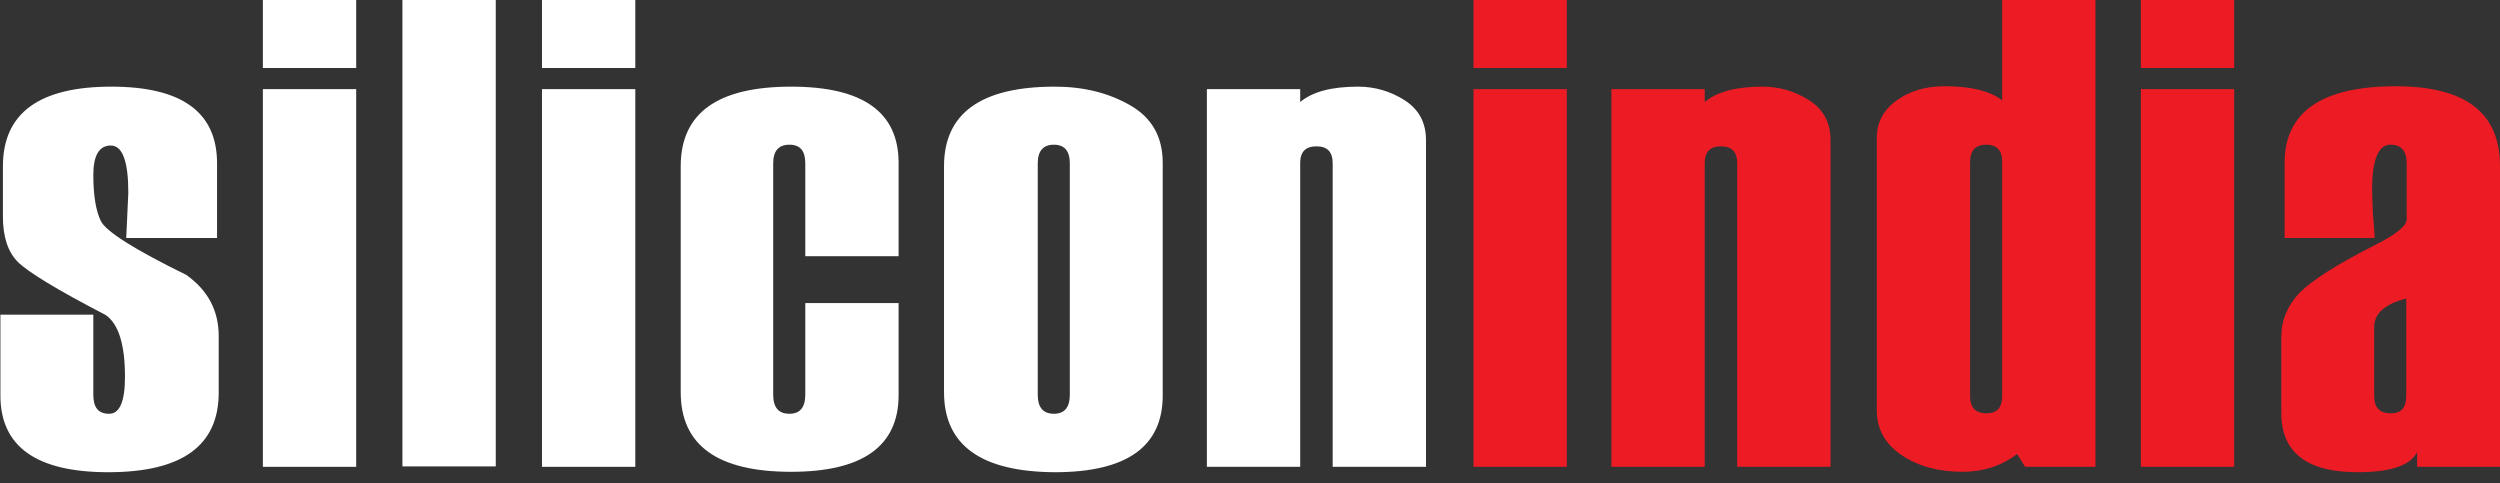 <svg width="150" height="29" viewBox="0 0 150 29" fill="none" xmlns="http://www.w3.org/2000/svg">
<rect x="0" y="0" width="150" height="29" fill="#333333" stroke="none"/>
<path d="M0 18.881H5.599V23.681C5.599 24.453 5.899 24.826 6.549 24.826C7.174 24.826 7.499 24.104 7.499 22.612C7.499 20.696 7.124 19.453 6.349 18.905C3.424 17.388 1.675 16.318 1.075 15.721C0.475 15.124 0.175 14.204 0.175 13.01V9.975C0.175 6.791 2.35 5.199 6.674 5.199C10.898 5.199 13.023 6.717 13.023 9.801V14.279H7.574L7.699 11.567C7.699 9.677 7.349 8.731 6.649 8.731C5.949 8.731 5.599 9.328 5.599 10.498C5.599 11.716 5.749 12.637 6.049 13.259C6.349 13.881 8.074 14.975 11.173 16.492C12.473 17.413 13.123 18.632 13.123 20.174V23.557C13.123 26.741 10.923 28.333 6.499 28.333C2.175 28.333 0.025 26.791 0.025 23.731V18.881H0Z" fill="white"/>
<path d="M15.772 28.009H21.371V5.348H15.772V28.009ZM15.772 4.08H21.371V0H15.772V4.08Z" fill="white"/>
<path d="M29.745 0H24.146V27.984H29.745V0Z" fill="white"/>
<path d="M32.519 28.009H38.118V5.348H32.519V28.009ZM32.519 4.08H38.118V0H32.519V4.08Z" fill="white"/>
<path d="M53.916 15.373H48.317V9.801C48.317 9.055 48.017 8.682 47.367 8.682C46.717 8.682 46.392 9.055 46.392 9.801V23.681C46.392 24.453 46.717 24.826 47.367 24.826C47.992 24.826 48.317 24.453 48.317 23.681V18.184H53.916V23.706C53.916 26.766 51.766 28.308 47.467 28.308C43.043 28.308 40.843 26.716 40.843 23.532V9.975C40.843 6.791 43.043 5.199 47.467 5.199C51.766 5.199 53.916 6.717 53.916 9.776V15.373Z" fill="white"/>
<path d="M64.189 23.681V9.801C64.189 9.055 63.864 8.682 63.239 8.682C62.59 8.682 62.265 9.055 62.265 9.801V23.681C62.265 24.453 62.59 24.826 63.239 24.826C63.864 24.826 64.189 24.453 64.189 23.681ZM56.641 23.532V9.975C56.641 6.791 58.865 5.199 63.289 5.199C65.014 5.199 66.514 5.572 67.814 6.319C69.114 7.065 69.763 8.209 69.763 9.776V23.731C69.763 26.791 67.614 28.333 63.289 28.333C58.865 28.308 56.641 26.716 56.641 23.532Z" fill="white"/>
<path d="M85.56 28.01H79.961V9.801C79.961 9.105 79.636 8.781 78.987 8.781C78.337 8.781 78.012 9.105 78.012 9.776V28.01H72.413V5.348H78.012V6.12C78.761 5.498 79.911 5.199 81.486 5.199C82.486 5.199 83.436 5.473 84.286 6.02C85.135 6.567 85.56 7.363 85.56 8.408V28.01Z" fill="white"/>
<path d="M88.41 28.009H94.009V5.348H88.41V28.009ZM88.41 4.08H94.009V0H88.41V4.08Z" fill="#ED1B24"/>
<path d="M109.832 28.01H104.232V9.801C104.232 9.105 103.907 8.781 103.258 8.781C102.608 8.781 102.283 9.105 102.283 9.776V28.01H96.684V5.349H102.283V6.12C103.033 5.498 104.182 5.199 105.757 5.199C106.757 5.199 107.707 5.473 108.557 6.02C109.407 6.567 109.832 7.364 109.832 8.408V28.01Z" fill="#ED1B24"/>
<path d="M120.13 23.756V9.676C120.13 9.03 119.805 8.681 119.18 8.681C118.53 8.681 118.205 9.03 118.205 9.726V23.756C118.205 24.452 118.53 24.8 119.18 24.8C119.83 24.8 120.13 24.452 120.13 23.756ZM125.729 28.009H121.505L121.03 27.238C120.08 27.96 118.98 28.308 117.755 28.308C116.331 28.308 115.106 27.984 114.106 27.313C113.106 26.641 112.606 25.746 112.606 24.601V8.308C112.606 7.338 113.006 6.592 113.806 6.02C114.606 5.448 115.556 5.174 116.681 5.174C118.23 5.174 119.38 5.448 120.13 6.02V0H125.729V28.009Z" fill="#ED1B24"/>
<path d="M128.453 28.009H134.052V5.348H128.453V28.009ZM128.453 4.08H134.052V0H128.453V4.08Z" fill="#ED1B24"/>
<path d="M144.376 23.756V17.911C143.101 18.234 142.451 18.806 142.451 19.627V23.756C142.451 24.453 142.776 24.801 143.451 24.801C144.076 24.801 144.376 24.453 144.376 23.756ZM145.026 28.01V27.139C144.601 27.935 143.426 28.333 141.451 28.333C138.402 28.333 136.877 27.139 136.877 24.776V20.224C136.877 19.204 137.252 18.334 137.977 17.562C138.727 16.816 140.202 15.871 142.451 14.727C143.751 14.08 144.401 13.557 144.401 13.159V9.801C144.401 9.055 144.076 8.682 143.426 8.682C142.701 8.682 142.326 9.577 142.326 11.393C142.326 11.717 142.351 12.214 142.376 12.836C142.426 13.483 142.476 13.956 142.476 14.279H137.077V9.776C137.077 6.717 139.302 5.175 143.751 5.175C147.925 5.175 150 6.767 150 9.951V28.01H145.026Z" fill="#ED1B24"/>
</svg>
